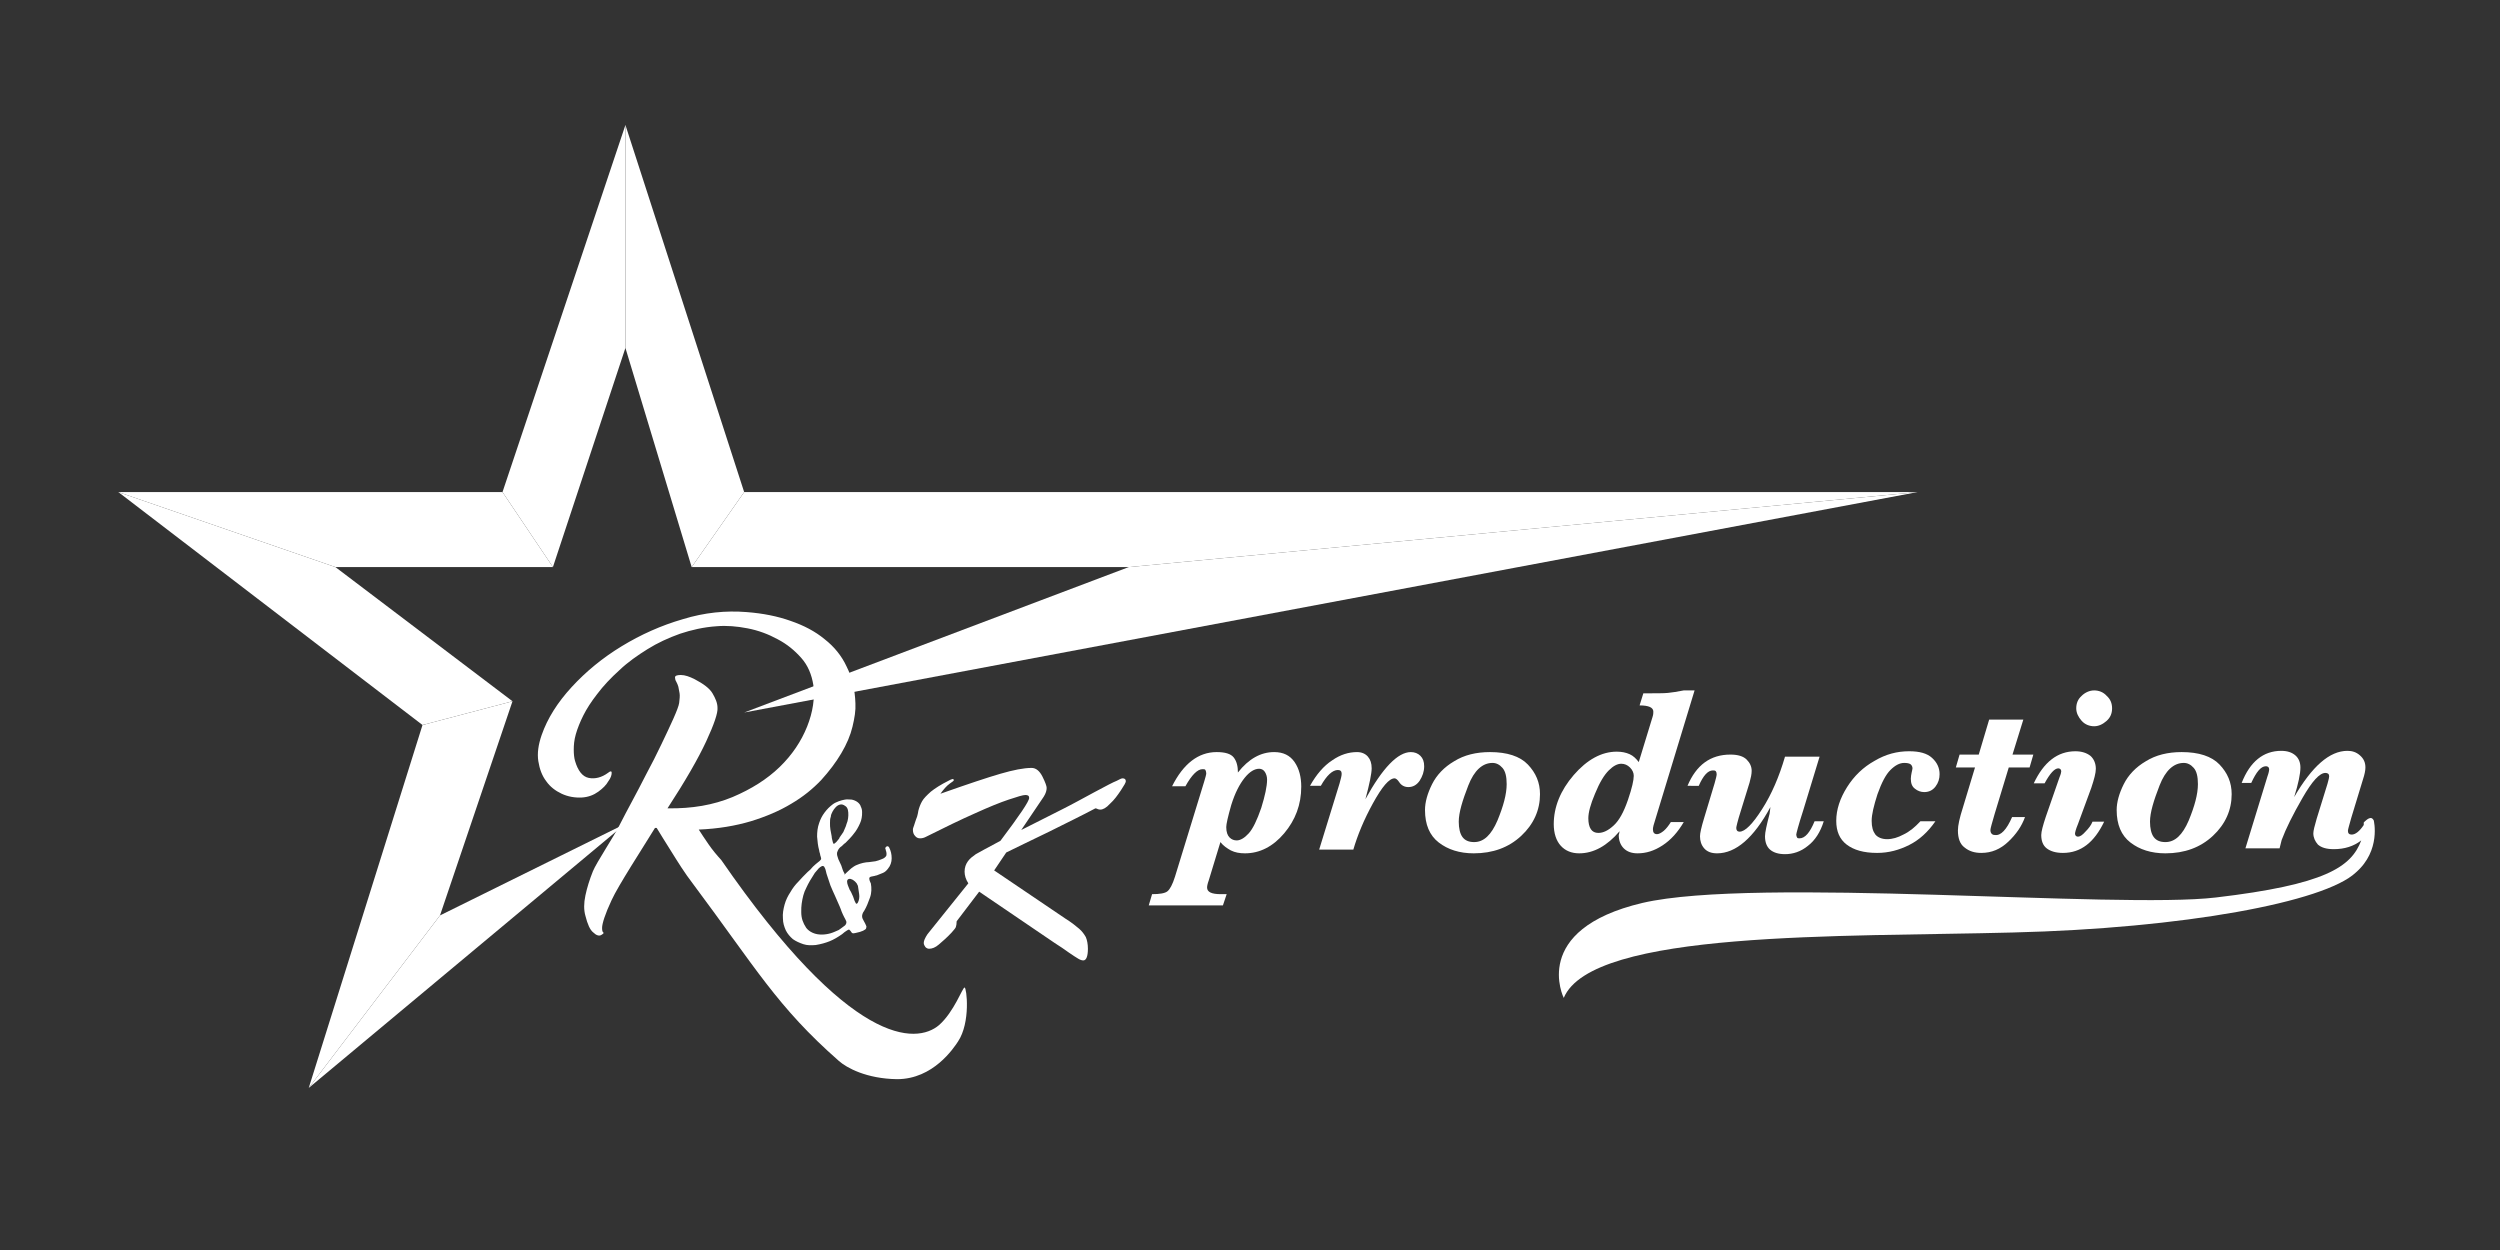 <?xml version="1.0" encoding="utf-8"?>
<!-- Generator: Adobe Illustrator 25.2.1, SVG Export Plug-In . SVG Version: 6.00 Build 0)  -->
<svg version="1.1" id="レイヤー_1" xmlns="http://www.w3.org/2000/svg" xmlns:xlink="http://www.w3.org/1999/xlink" x="0px"
	 y="0px" viewBox="0 0 600 300" style="enable-background:new 0 0 600 300;" xml:space="preserve">
<rect x="0" y="0" width="600" height="300" fill="#333333" stroke="none"/>
<style type="text/css">
	.st0{fill:#FFFFFF;}
</style>
<g>
	<g>
		<polygon class="st0" points="178.6,118.1 460.2,118.1 270.9,136.1 166,136.1 		"/>
		<polygon class="st0" points="178.6,171 460.2,118.1 270.9,136.1 		"/>
		<polygon class="st0" points="178.6,118.1 150.1,30 150.1,83.5 166,136.1 		"/>
		<polygon class="st0" points="132.7,136.1 120.6,118.1 150.1,30 150.1,83.5 		"/>
		<polygon class="st0" points="28.4,118.1 120.6,118.1 132.7,136.1 80.5,136.1 		"/>
		<polygon class="st0" points="123,168.3 101.4,174 28.4,118.1 80.5,136.1 		"/>
		<polygon class="st0" points="74.1,261.1 101.4,174 123,168.3 105.6,219.7 		"/>
		<polygon class="st0" points="150.1,197.7 74.1,261.1 105.6,219.7 		"/>
	</g>
	<g>
		<g>
			<path class="st0" d="M292.9,202.1l-2.8,9.2c-0.3,0.8-0.4,1.4-0.4,1.7c0,1.1,1.1,1.6,3.3,1.6h1.4l-0.9,2.7h-17.8l0.8-2.7
				c1.8,0,3.1-0.2,3.7-0.7s1.2-1.6,1.8-3.5l7-22.8c0.3-1,0.5-1.7,0.5-2s-0.1-0.6-0.2-0.8s-0.4-0.2-0.7-0.2c-1.2,0-2.6,1.4-4.1,4.1
				h-3.2c2.7-5.4,6.3-8.2,10.7-8.2c2,0,3.4,0.4,4.1,1.3c0.7,0.9,1,2.1,1,3.6c2.6-3.3,5.5-4.9,8.7-4.9c2.2,0,3.8,0.8,4.9,2.4
				c1.1,1.6,1.6,3.6,1.6,5.9c0,4.3-1.4,8-4.1,11.2s-5.9,4.8-9.4,4.8c-1.3,0-2.4-0.2-3.4-0.7C294.5,203.6,293.6,203,292.9,202.1z
				 M294.3,198.5c0,1.2,0.3,2,0.8,2.5s1.1,0.7,1.7,0.7c0.9,0,1.9-0.6,2.9-1.7c1-1.1,2-3.2,3-6.1c0.9-2.9,1.4-5.2,1.4-6.8
				c0-0.7-0.2-1.3-0.5-1.8s-0.8-0.8-1.4-0.8c-1.1,0-2.3,0.7-3.5,2.2s-2.3,3.6-3.2,6.5C294.7,196,294.3,197.8,294.3,198.5z"/>
			<path class="st0" d="M316.6,203.9l4.9-15.9c0.3-1.1,0.5-1.8,0.5-2.3c0-0.6-0.3-0.9-0.9-0.9c-1.3,0-2.7,1.3-4.1,3.8h-2.6
				c1.5-2.7,3.3-4.8,5.3-6.1c2-1.4,4-2,6-2c1.1,0,2,0.4,2.6,1.1s0.9,1.6,0.9,2.8s-0.5,3.7-1.5,7.4c4.1-7.5,7.8-11.3,10.9-11.3
				c0.9,0,1.7,0.3,2.3,0.9c0.6,0.6,0.9,1.4,0.9,2.5c0,1.3-0.4,2.4-1.1,3.5c-0.7,1-1.6,1.5-2.7,1.5c-0.9,0-1.7-0.4-2.2-1.2
				c-0.4-0.6-0.8-0.9-1.1-0.9c-1.3,0-3,2-5.2,6s-3.7,7.7-4.7,11.1L316.6,203.9L316.6,203.9z"/>
			<path class="st0" d="M342,194.4c0-1.9,0.6-4,1.7-6.2s2.9-4.1,5.3-5.5c2.4-1.5,5.3-2.2,8.6-2.2c4.1,0,7.2,1,9.1,3s2.9,4.3,2.9,7.1
				c0,3.8-1.5,7.2-4.5,10s-6.8,4.2-11.4,4.2c-3.4,0-6.2-0.9-8.4-2.6S342,197.9,342,194.4z M350.1,197.2c0,1.6,0.3,2.9,0.9,3.7
				s1.5,1.2,2.8,1.2c2.3,0,4.1-1.7,5.6-5.2c1.4-3.4,2.2-6.3,2.2-8.7c0-1.8-0.3-3.1-1-3.9c-0.7-0.8-1.5-1.2-2.4-1.2
				c-2.4,0-4.4,1.8-5.8,5.4S350.1,195,350.1,197.2z"/>
			<path class="st0" d="M388.7,199.5c-3,3.5-6.2,5.3-9.7,5.3c-1.8,0-3.3-0.6-4.4-1.8s-1.7-3-1.7-5.2c0-4.1,1.6-8.1,4.8-11.8
				c3.2-3.7,6.7-5.6,10.3-5.6c1.2,0,2.2,0.2,3.1,0.6c0.9,0.4,1.6,1.1,2.2,1.9l3.3-10.8c0.2-0.6,0.2-1,0.2-1.3c0-1-1.1-1.5-3.3-1.5
				l0.9-2.9c2.9,0,4.9,0,5.9-0.1s2.3-0.3,3.8-0.6h2.6l-9.4,30.9c-0.4,1.2-0.6,2-0.6,2.4c0,0.8,0.3,1.2,1,1.2c0.4,0,1-0.3,1.6-0.8
				s1.2-1.3,1.7-2.1h3.1c-1.4,2.4-3.1,4.3-5.1,5.6s-3.9,1.9-6,1.9c-1.4,0-2.5-0.4-3.3-1.2s-1.2-1.9-1.2-3.2
				C388.6,200.2,388.6,199.9,388.7,199.5z M381.2,196.4c0,1.1,0.2,2,0.6,2.6s1,0.9,1.8,0.9c1.2,0,2.4-0.6,3.7-1.8
				c1.3-1.2,2.4-3.2,3.4-6.1c1-2.9,1.4-4.8,1.4-5.8c0-0.7-0.3-1.4-0.9-2s-1.3-0.9-2.1-0.9c-0.9,0-1.9,0.5-3,1.6s-2.2,2.9-3.3,5.6
				C381.7,193.1,381.2,195,381.2,196.4z"/>
			<path class="st0" d="M424.9,193.7c-4,7.4-8.3,11.1-12.8,11.1c-1.4,0-2.4-0.4-3.1-1.2s-1-1.8-1-2.9c0-0.7,0.3-2.1,1-4.4l2.5-8.3
				c0.3-1.1,0.5-1.8,0.5-2.2c0-0.3-0.1-0.6-0.2-0.7c-0.2-0.2-0.4-0.2-0.7-0.2c-1.2,0-2.3,1.2-3.4,3.7H405c2.1-5,5.5-7.5,10.3-7.5
				c1.8,0,3.1,0.4,3.9,1.2s1.2,1.7,1.2,2.7c0,0.8-0.2,1.7-0.5,2.8l-2.1,6.8c-0.8,2.5-1.1,3.9-1.1,4.1c0,0.6,0.3,0.9,0.8,0.9
				c1.3,0,3.1-1.8,5.4-5.4c2.3-3.6,4.1-7.8,5.5-12.6h8.3l-3.9,12.8c-1.2,3.7-1.7,5.7-1.7,5.9c0,0.3,0.1,0.5,0.2,0.7s0.3,0.2,0.6,0.2
				c1.3,0,2.5-1.4,3.6-4.1h2.2c-0.8,2.6-2.1,4.6-3.8,5.9c-1.7,1.4-3.6,2-5.5,2c-1.6,0-2.8-0.4-3.6-1.1s-1.2-1.8-1.2-3.2
				c0-0.9,0.4-2.7,1.1-5.4C424.8,194.4,424.9,193.9,424.9,193.7z"/>
			<path class="st0" d="M460.9,197.1h3.6c-1.8,2.6-3.9,4.5-6.3,5.7s-4.9,1.9-7.7,1.9c-3.2,0-5.6-0.7-7.3-2c-1.7-1.3-2.5-3.2-2.5-5.7
				c0-2.7,0.9-5.4,2.6-8.1c1.7-2.7,3.9-4.8,6.6-6.3c2.7-1.6,5.4-2.3,8.3-2.3c2.5,0,4.3,0.5,5.5,1.6s1.8,2.4,1.8,3.9
				c0,1.1-0.3,2.1-1,3s-1.6,1.3-2.7,1.3c-0.8,0-1.6-0.3-2.2-0.8c-0.7-0.5-1-1.3-1-2.4c0-0.5,0.1-1,0.2-1.5s0.2-0.8,0.2-1
				c0-0.4-0.2-0.8-0.5-1s-0.8-0.3-1.5-0.3c-1.1,0-2.2,0.6-3.3,1.7c-1.1,1.1-2.1,3-3.1,5.8c-0.9,2.8-1.4,4.9-1.4,6.4s0.3,2.5,0.9,3.3
				c0.6,0.7,1.6,1.1,2.8,1.1c1.3,0,2.6-0.4,3.9-1.1C458.3,199.6,459.6,198.5,460.9,197.1z"/>
			<path class="st0" d="M482.9,196.1h3.1c-0.8,2.2-2.1,4.1-4,5.9c-1.9,1.8-4,2.7-6.5,2.7c-1.6,0-2.9-0.4-4-1.3
				c-1.1-0.8-1.6-2.2-1.6-4.1c0-1.2,0.4-3,1.2-5.5l2.9-9.6h-4.6l0.9-3.1h4.6l2.5-8.4h8.2l-2.6,8.4h5l-0.9,3.1h-5l-3.4,11.2
				c-0.6,2.1-1,3.4-1,3.8c0,0.4,0.1,0.7,0.3,0.9s0.4,0.3,0.8,0.3C480.2,200.6,481.6,199.1,482.9,196.1z"/>
			<path class="st0" d="M502.2,197.2h2.8c-2.4,5-5.6,7.5-9.9,7.5c-1.7,0-3-0.4-3.9-1.1c-0.9-0.7-1.3-1.8-1.3-3.2
				c0-0.8,0.4-2.3,1.1-4.4l3.3-9.5c0.3-0.7,0.4-1.2,0.4-1.4s-0.1-0.4-0.2-0.5s-0.3-0.2-0.5-0.2c-0.9,0-2,1.2-3.3,3.6h-2.6
				c2.4-5.1,5.7-7.7,10-7.7c1.5,0,2.7,0.4,3.6,1.1c0.8,0.7,1.3,1.8,1.3,3.1c0,1-0.4,2.5-1.1,4.6l-3.2,8.7c-0.5,1.2-0.7,2-0.7,2.3
				c0,0.2,0.1,0.4,0.2,0.5s0.3,0.2,0.5,0.2c0.5,0,1.1-0.4,1.8-1.2C501.3,198.8,501.9,198,502.2,197.2z M506.9,170
				c0,1.2-0.4,2.2-1.3,3s-1.9,1.3-3,1.3s-2.2-0.4-3-1.3s-1.3-1.9-1.3-3c0-1.2,0.4-2.2,1.3-3c0.8-0.8,1.9-1.3,3-1.3s2.2,0.4,3,1.3
				C506.5,167.8,506.9,168.8,506.9,170z"/>
			<path class="st0" d="M508,194.4c0-1.9,0.6-4,1.7-6.2s2.9-4.1,5.3-5.5c2.4-1.5,5.3-2.2,8.6-2.2c4.1,0,7.2,1,9.1,3
				c1.9,2,2.9,4.3,2.9,7.1c0,3.8-1.5,7.2-4.5,10s-6.8,4.2-11.4,4.2c-3.4,0-6.2-0.9-8.4-2.6S508,197.9,508,194.4z M516,197.2
				c0,1.6,0.3,2.9,0.9,3.7c0.6,0.8,1.5,1.2,2.8,1.2c2.3,0,4.1-1.7,5.6-5.2c1.4-3.4,2.2-6.3,2.2-8.7c0-1.8-0.3-3.1-1-3.9
				c-0.7-0.8-1.5-1.2-2.4-1.2c-2.4,0-4.4,1.8-5.8,5.4S516,195,516,197.2z"/>
			<path class="st0" d="M569.7,196.9c-0.1-0.2-0.2-0.3-0.3-0.4c-0.7-0.7-2.1,0.9-2.1,0.9v0.6c-1,1.5-2,2.3-2.9,2.3
				c-0.6,0-0.9-0.3-0.9-0.9c0-0.3,0.3-1.3,0.8-3.1l2.8-9.2c0.4-1.2,0.6-2.2,0.6-2.9c0-1.2-0.4-2.1-1.3-2.9s-1.9-1.1-3-1.1
				c-4.3,0-8.5,3.7-12.8,11.1c1-3.2,1.5-5.6,1.5-7.1c0-1.2-0.4-2.2-1.2-2.9s-1.9-1.1-3.4-1.1c-4.3,0-7.5,2.6-9.5,7.7h2.3
				c1.2-2.6,2.3-4,3.5-4c0.3,0,0.5,0.1,0.6,0.2c0.1,0.1,0.2,0.3,0.2,0.5c0,0.3-0.1,0.9-0.4,1.7l-5.3,17.3h8.2l0.5-2
				c1-2.7,2.7-6.1,5-10.1s4.1-6,5.5-6c0.6,0,0.9,0.3,0.9,0.8c0,0.2-0.1,0.8-0.4,1.8l-2.6,8.4c-0.5,1.7-0.8,2.9-0.8,3.5
				c0,1,0.4,1.9,1.1,2.7c0.8,0.7,2,1.1,3.8,1.1c2.6,0,4.8-0.7,6.6-2.1c-2.4,6.4-8.6,10.6-34.9,13.7c-23.7,2.8-110.5-5-137.6,1.3
				c-27.1,6.4-18.9,22.8-18.9,22.8c6.8-16.3,66.9-14.6,107.8-15.7c40.9-1,74.8-7.3,82.3-14.4C571.5,204.1,569.7,196.9,569.7,196.9z"
				/>
		</g>
		<g>
			<g>
				<path class="st0" d="M201.3,254.6c-14.8-13-19.9-22.3-35-42.5c-2-2.6-3.6-5.2-5.1-7.6c-1.5-2.4-2.7-4.3-3.6-5.8h-0.4
					c-3,4.9-8.8,13.8-10.4,17.3c-1.6,3.4-2.3,5.7-2.3,6.7c0,0.6,0.1,1,0.3,1.1s0,0.3-0.5,0.6s-1.2,0.1-1.9-0.6c-0.8-0.6-1.4-2-1.9-4
					c-0.4-1.4-0.4-3,0-4.9s1-3.8,1.8-5.8s5.3-8.8,6.3-10.9c1.1-2.1,2.1-4.1,3.1-5.9c1-1.9,2.2-4.1,3.4-6.5c1.3-2.4,2.5-4.8,3.6-7.1
					s2.1-4.4,2.9-6.2c0.8-1.8,1.3-3.1,1.4-3.8c0.1-0.9,0.2-1.7,0.1-2.3c-0.1-0.6-0.2-1.1-0.3-1.6c-0.1-0.4-0.3-0.8-0.5-1.2
					c-0.2-0.3-0.3-0.7-0.3-1c0-0.4,0.4-0.6,1.4-0.6s2.1,0.4,3.3,1c2.1,1.1,3.6,2.2,4.3,3.4s1.2,2.3,1.2,3.5c0.1,1.2-0.8,3.9-2.7,8
					s-5,9.5-9.3,16.1c5.9,0.1,11-0.8,15.6-2.7c4.5-1.9,8.3-4.3,11.3-7.2s5.2-6.2,6.6-9.7c1.4-3.5,1.9-6.9,1.5-10
					c-0.4-2.5-1.3-4.7-2.9-6.5c-1.6-1.8-3.4-3.3-5.7-4.5c-2.2-1.2-4.6-2.1-7.2-2.6c-2.6-0.5-5-0.7-7.4-0.5c-3.1,0.2-6.1,0.9-8.8,1.8
					c-2.8,1-5.4,2.2-7.8,3.7c-2.4,1.5-4.7,3.1-6.7,5c-2.1,1.9-3.9,3.8-5.4,5.8c-1.4,1.8-2.5,3.5-3.3,5.1s-1.4,3.1-1.8,4.5
					c-0.4,1.4-0.5,2.6-0.5,3.7c0,1.1,0.1,2,0.3,2.7c0.7,2.4,1.8,3.8,3.3,4.1s3.1-0.1,4.6-1.2c0.6-0.5,0.9-0.5,0.9,0s-0.2,1.2-0.8,2
					c-0.5,0.9-1.3,1.7-2.4,2.5c-1.1,0.8-2.4,1.3-3.9,1.4c-1.7,0.1-3.4-0.2-4.9-0.9s-2.8-1.7-3.7-3c-1-1.3-1.6-2.9-1.9-4.8
					c-0.3-1.9,0-4,0.8-6.3c1.4-4,3.8-7.8,7.2-11.5s7.4-7,12-9.8s9.5-5,14.7-6.5c5.2-1.6,10.3-2.1,15.3-1.7c3.9,0.3,7.4,1,10.5,2.1
					c3.2,1.1,5.9,2.5,8.2,4.4c2.3,1.8,4.1,4,5.3,6.6c1.3,2.6,2,5.5,2.1,8.8c0.1,1.7-0.2,3.5-0.7,5.6s-1.4,4.2-2.7,6.4
					s-2.9,4.3-4.8,6.4c-2,2.1-4.3,4-7.2,5.7c-2.8,1.7-6.1,3.1-9.7,4.2c-3.7,1.1-7.8,1.8-12.5,2c0.7,1.1,1.5,2.3,2.4,3.6
					s1.9,2.5,3,3.7c31,44.9,46.8,44.3,52.3,39.6c3.6-3.2,5.6-9,6.1-9s1.5,8.4-1.6,13c-1,1.5-5.9,9-14.6,9
					C208,258.9,203.2,256.3,201.3,254.6z"/>
			</g>
			<g>
				<path class="st0" d="M213.4,203.4c0.4,0.8,0.6,1.6,0.6,2.6c0,0.9-0.3,1.8-0.9,2.5c-0.3,0.4-0.7,0.8-1.2,1s-1,0.4-1.5,0.6
					c-0.1,0-0.2,0-0.4,0.1c-0.2,0-0.3,0.1-0.5,0.1s-0.3,0.1-0.5,0.1c-0.1,0.1-0.3,0.1-0.3,0.2c-0.1,0.2-0.1,0.4,0,0.7
					s0.2,0.5,0.3,0.7c0.2,1.1,0.2,2.3-0.2,3.4c-0.4,1.1-0.8,2.2-1.4,3.2c-0.4,0.5-0.5,1-0.5,1.3c0,0.4,0.2,0.8,0.5,1.3
					c0.2,0.3,0.3,0.6,0.4,0.8c0.1,0.2,0.2,0.4,0.1,0.6c0,0.2-0.1,0.4-0.3,0.5s-0.4,0.3-0.8,0.4c-0.2,0.1-0.5,0.2-1,0.3
					c-0.4,0.1-0.8,0.2-1,0.2s-0.4-0.1-0.4-0.2c-0.1-0.1-0.2-0.3-0.3-0.4c-0.2-0.2-0.3-0.3-0.3-0.3c-0.1,0-0.2,0-0.5,0.2
					c-0.2,0.1-0.4,0.3-0.6,0.4c-0.2,0.2-0.4,0.3-0.6,0.5c-1,0.7-2,1.3-3,1.7s-2.1,0.7-3.3,0.9c-1.1,0.1-2.1,0.1-3-0.2
					s-1.8-0.7-2.5-1.2c-0.7-0.6-1.3-1.3-1.7-2.1c-0.4-0.9-0.7-1.8-0.7-2.9c-0.1-1.1,0.1-2.2,0.4-3.3c0.3-1.1,0.8-2.1,1.4-3
					c0.5-0.9,1.2-1.8,1.9-2.5c0.7-0.8,1.4-1.5,2.2-2.3c0.5-0.4,0.9-0.8,1.3-1.3c0.4-0.4,0.9-0.8,1.4-1.2c0.3-0.2,0.4-0.4,0.5-0.5
					s0.1-0.3,0-0.6s-0.2-0.6-0.2-0.8c-0.1-0.3-0.2-0.6-0.2-0.8c-0.3-1.1-0.4-2.1-0.5-3.3c0-1.1,0.1-2.2,0.5-3.3
					c0.3-0.9,0.7-1.7,1.3-2.5s1.2-1.4,2-2c0.4-0.3,0.9-0.5,1.4-0.7s1-0.3,1.5-0.4c0.5-0.1,1,0,1.6,0c0.5,0.1,1,0.3,1.4,0.6
					s0.7,0.7,0.8,1.1c0.2,0.4,0.3,0.8,0.3,1.3s0,0.9-0.1,1.4s-0.2,0.9-0.4,1.3c-0.4,0.9-0.9,1.8-1.5,2.5c-0.6,0.8-1.3,1.5-2,2.2
					c-0.2,0.1-0.4,0.3-0.6,0.5c-0.2,0.2-0.4,0.4-0.6,0.5c-0.2,0.2-0.4,0.4-0.5,0.6c-0.1,0.2-0.2,0.4-0.3,0.7c-0.1,0.5,0.1,1,0.3,1.6
					c0.3,0.6,0.5,1.1,0.7,1.5c0.1,0.3,0.2,0.6,0.3,0.9c0.1,0.3,0.2,0.6,0.4,0.9c0.1,0.1,0.1,0.2,0.1,0.3s0,0.1,0,0.1s0.1,0,0.1-0.1
					c0.1-0.1,0.2-0.2,0.4-0.4c0.4-0.4,0.8-0.7,1.1-1c0.4-0.3,0.8-0.6,1.3-0.8s1-0.4,1.5-0.5s1-0.2,1.5-0.2c0.5-0.1,1-0.1,1.5-0.2
					c0.5-0.1,1-0.3,1.5-0.5c0.6-0.2,0.9-0.5,1.1-0.8c0.1-0.3,0.1-0.8-0.1-1.3c0-0.2-0.1-0.3-0.1-0.4c-0.1-0.1,0-0.3,0.1-0.4
					c0.2-0.2,0.4-0.3,0.6-0.1C213.2,203.1,213.3,203.2,213.4,203.4z M202.8,222.1c0.3-0.3,0.4-0.7,0.3-1c-0.2-0.4-0.3-0.7-0.5-1
					c-0.2-0.4-0.4-0.8-0.6-1.3s-0.3-0.9-0.5-1.3c-0.4-0.8-0.7-1.7-1.1-2.5c-0.4-0.8-0.7-1.6-1.1-2.5c-0.1-0.4-0.3-0.8-0.4-1.2
					c-0.1-0.4-0.3-0.8-0.4-1.2c-0.1-0.3-0.2-0.6-0.3-1.1s-0.3-0.8-0.4-1c-0.2-0.2-0.4-0.2-0.6-0.1c-0.2,0.1-0.5,0.3-0.7,0.5
					s-0.4,0.5-0.6,0.7c-0.2,0.3-0.4,0.4-0.4,0.5c-0.8,1.2-1.5,2.4-2,3.5c-0.6,1.1-0.9,2.4-1.1,3.8c-0.1,0.6-0.1,1.3-0.1,2
					s0.1,1.4,0.3,2s0.5,1.2,0.9,1.8c0.4,0.5,0.9,0.9,1.6,1.2c0.7,0.3,1.4,0.4,2.1,0.4s1.4-0.1,2.1-0.3c0.7-0.2,1.3-0.5,2-0.8
					C201.7,222.9,202.3,222.5,202.8,222.1z M199.9,202.2c0.1,0.3,0.2,0.4,0.3,0.3c0.1-0.1,0.3-0.2,0.5-0.4s0.3-0.4,0.5-0.6
					c0.2-0.2,0.3-0.4,0.3-0.5c0.3-0.4,0.6-0.9,0.9-1.3c0.2-0.5,0.4-0.9,0.6-1.4c0.1-0.3,0.2-0.7,0.4-1.2c0.1-0.5,0.2-0.9,0.2-1.4
					s0-0.9-0.1-1.3c-0.1-0.4-0.3-0.8-0.7-1c-0.4-0.3-0.8-0.4-1.2-0.3s-0.7,0.3-1,0.6s-0.6,0.7-0.8,1.1c-0.2,0.4-0.4,0.8-0.4,1.2
					c-0.2,0.5-0.2,1-0.2,1.5s0,1.1,0.1,1.6c0.1,0.6,0.2,1.1,0.3,1.6C199.6,201.2,199.8,201.7,199.9,202.2z M205.9,216.6
					c0.3-0.6,0.4-1.3,0.3-2s-0.2-1.4-0.3-2c-0.1-0.2-0.2-0.4-0.3-0.6c-0.2-0.2-0.3-0.4-0.6-0.6c-0.2-0.2-0.4-0.3-0.7-0.4
					c-0.2-0.1-0.5-0.1-0.7,0s-0.3,0.3-0.3,0.6s0.1,0.6,0.2,0.9c0.1,0.3,0.3,0.7,0.4,1c0.2,0.3,0.3,0.5,0.4,0.7
					c0.3,0.6,0.6,1.3,0.8,2c0.1,0.2,0.2,0.4,0.3,0.6C205.6,217,205.7,216.9,205.9,216.6z"/>
			</g>
			<g>
				<path class="st0" d="M260,230.5c-0.3,0-0.7-0.1-1.2-0.4s-1.3-0.8-2.3-1.5s-2.1-1.5-3.4-2.3L235,214l-5.4,7.1
					c0,0.6-0.1,1.1-0.2,1.4s-0.5,0.7-1,1.3c-1.2,1.3-2.3,2.2-3.1,2.9s-1.6,1-2.3,1c-0.3,0-0.6-0.1-0.9-0.4c-0.2-0.3-0.4-0.6-0.4-1
					c0-0.5,0.3-1.2,0.9-2.1l9.8-12.2c-0.6-0.9-0.9-1.9-0.9-2.8c0-1,0.3-1.8,0.8-2.5s1.2-1.2,1.9-1.7c0.7-0.4,2.7-1.5,5.9-3.2
					c4.6-6.1,6.9-9.5,6.9-10.3c0-0.5-0.3-0.7-0.9-0.7c-0.6,0-1.9,0.4-4,1.1s-4.8,1.8-8.1,3.3c-3.4,1.5-7.3,3.4-11.9,5.7
					c-0.4,0.2-0.8,0.3-1.3,0.3s-0.9-0.2-1.2-0.6c-0.3-0.3-0.5-0.8-0.5-1.4c0-0.2,0-0.4,0.1-0.6c0.1-0.2,0.2-0.6,0.4-1.2
					c0.2-0.5,0.3-1,0.5-1.4c0-0.1,0.2-0.6,0.3-1.4c0.2-0.8,0.5-1.6,0.9-2.3s1.1-1.4,2.1-2.3c1-0.8,2.4-1.7,4.2-2.6
					c0.3-0.2,0.6-0.3,0.9-0.4c0.3-0.1,0.4,0,0.4,0.3c0,0.1-0.3,0.3-1,0.8s-1.4,1.3-2.2,2.4c6.5-2.3,11.3-3.9,14.4-4.8
					c3.1-0.9,5.6-1.4,7.5-1.4c1,0,1.9,0.7,2.6,2.1c0.7,1.4,1,2.3,1,2.7c0,0.6-0.2,1.3-0.7,2.1l-5.4,8c4.2-2.1,7.5-3.8,9.9-5
					s4.9-2.6,7.7-4.1c2.8-1.5,4.5-2.4,5.3-2.7c0.7-0.4,1.2-0.6,1.4-0.6c0.5,0,0.8,0.2,0.8,0.7c0,0.3-0.4,1-1.2,2.2
					c-0.8,1.2-1.6,2.3-2.6,3.2c-0.9,1-1.7,1.4-2.3,1.4c-0.2,0-0.3,0-0.6-0.1c-0.2-0.1-0.4-0.2-0.6-0.2c-3,1.6-6.7,3.4-11.1,5.6
					c-4.4,2.1-7.8,3.8-10.3,5l-2.9,4.3l17,11.5c1.6,1,2.7,1.9,3.4,2.5s1.2,1.3,1.6,2c0.3,0.7,0.5,1.7,0.5,2.8
					C261.1,229.5,260.7,230.5,260,230.5z"/>
			</g>
		</g>
	</g>
</g>
</svg>
